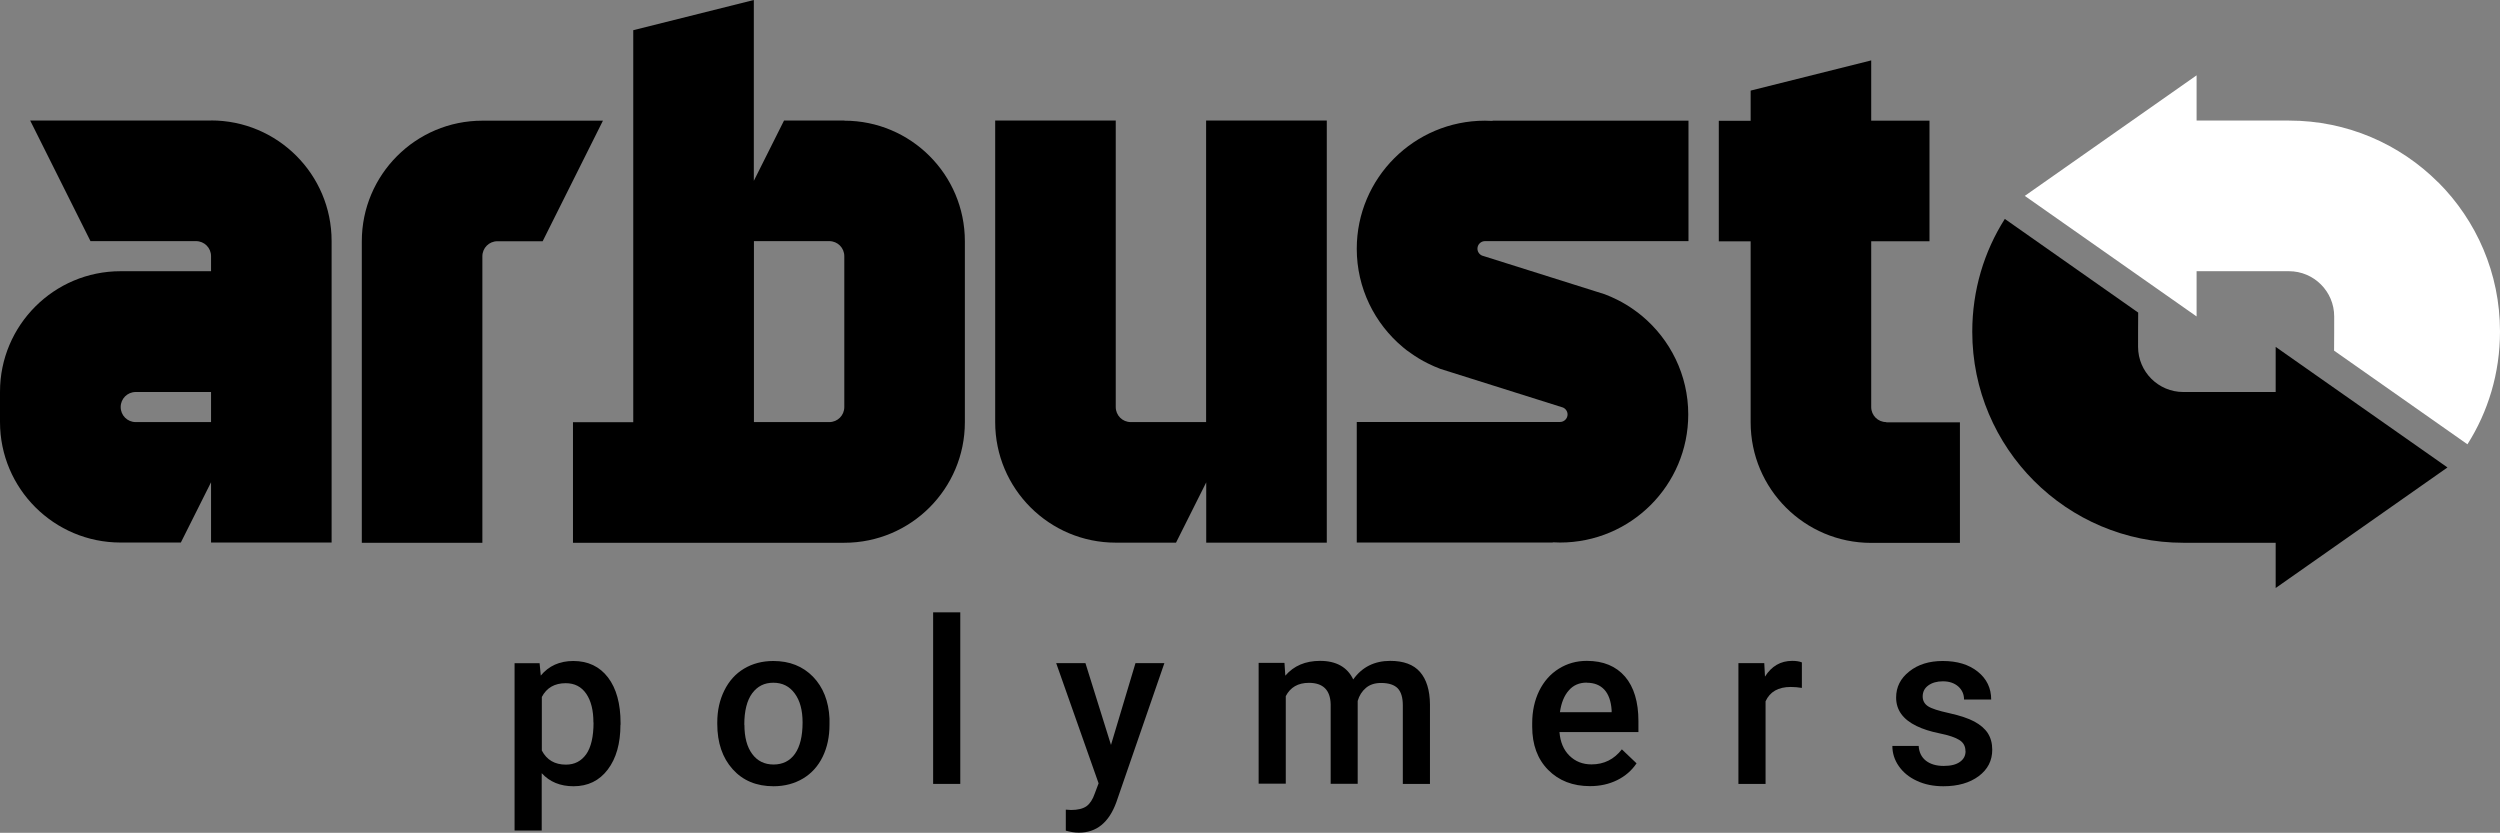 <?xml version="1.0" encoding="UTF-8"?> <svg xmlns="http://www.w3.org/2000/svg" id="Laag_2" viewBox="0 0 212.75 70.87"><rect x="0" y="0" width="212.75" height="70.87" fill="#808080" stroke="none"/><defs><style>.cls-1,.cls-2{stroke-width:0px;}.cls-2{fill:#fff;}</style></defs><g id="Laag_1-2"><path class="cls-1" d="m30.79,20.53v25.66h10.26v-24.38c0-.71.57-1.28,1.28-1.28h3.85l5.13-10.26h-10.26c-5.67,0-10.26,4.6-10.26,10.26Z"></path><path class="cls-1" d="m17.96,10.26H2.57l5.13,10.26h8.98c.71,0,1.28.57,1.28,1.28v1.28h-7.7c-5.67,0-10.26,4.6-10.26,10.26v2.57c0,5.67,4.6,10.26,10.26,10.26h5.13l2.57-5.13v5.13h10.26v-25.66c0-5.67-4.6-10.26-10.26-10.26Zm0,25.66h-6.41c-.71,0-1.28-.57-1.28-1.28s.57-1.28,1.28-1.28h6.41v2.57Z"></path><path class="cls-1" d="m102.64,10.26v25.66h-6.41c-.71,0-1.28-.57-1.28-1.28V10.26h-10.26v25.66c0,5.67,4.6,10.26,10.26,10.26h5.13l2.57-5.13h0s0,5.13,0,5.13h10.26V10.26h-10.26Z"></path><path class="cls-1" d="m160.52,35.92c-.71,0-1.28-.57-1.28-1.28v-14.11h4.96v-10.26h-4.96v-5.13l-10.26,2.57v2.57h-2.71v10.26h2.71v15.4c0,5.67,4.6,10.26,10.26,10.26h7.55v-10.26h-6.27Z"></path><path class="cls-1" d="m143.69,20.53v-10.26h-16.68v.02c-.21-.01-.42-.02-.64-.02-6.02,0-10.91,4.88-10.91,10.9,0,3.36,1.53,6.37,3.92,8.37.21.18.43.35.66.5.46.33.95.63,1.46.88.35.18.71.33,1.07.47,0,0,10.44,3.29,10.44,3.29.23.1.39.33.39.59,0,.35-.29.64-.64.64h-17.3v10.26h16.68v-.02c.21.01.41.02.62.02,6.02,0,10.91-4.88,10.91-10.9,0-3.36-1.53-6.37-3.92-8.37-.21-.18-.43-.34-.65-.5-.47-.34-.95-.63-1.47-.89-.35-.18-.71-.33-1.07-.47-.14-.05-10.44-3.29-10.44-3.29-.23-.1-.39-.33-.39-.59,0-.35.29-.64.64-.64h17.32Z"></path><path class="cls-1" d="m71.85,10.26h-5.13l-2.57,5.13V0l-10.26,2.57v33.36h-5.13v10.26h23.09c5.67,0,10.26-4.6,10.26-10.26v-15.4c0-5.67-4.6-10.26-10.26-10.26Zm0,24.38c0,.71-.57,1.28-1.28,1.28h-6.41v-15.4h6.41c.71,0,1.28.57,1.28,1.28v12.83Z"></path><path class="cls-1" d="m52.8,61.68c0,1.59-.36,2.86-1.08,3.81-.72.95-1.69,1.42-2.91,1.42-1.13,0-2.03-.37-2.71-1.11v4.88h-2.31v-14.24h2.13l.1,1.05c.68-.82,1.6-1.24,2.77-1.24,1.25,0,2.24.47,2.95,1.4.71.93,1.07,2.23,1.07,3.89v.14Zm-2.3-.2c0-1.03-.2-1.84-.61-2.44-.41-.6-.99-.9-1.75-.9-.94,0-1.62.39-2.03,1.17v4.56c.42.8,1.1,1.2,2.05,1.2.74,0,1.31-.3,1.73-.89.41-.59.62-1.49.62-2.69Z"></path><path class="cls-1" d="m61.04,61.48c0-1.01.2-1.91.6-2.72.4-.81.96-1.43,1.68-1.86.72-.43,1.55-.65,2.49-.65,1.39,0,2.51.45,3.38,1.34.86.89,1.33,2.08,1.4,3.55v.54c0,1.01-.19,1.92-.58,2.72-.39.8-.95,1.42-1.67,1.85s-1.56.66-2.51.66c-1.45,0-2.61-.48-3.48-1.45-.87-.97-1.31-2.25-1.31-3.86v-.11Zm2.31.2c0,1.06.22,1.89.66,2.48.44.6,1.05.9,1.82.9s1.39-.3,1.82-.91c.43-.61.65-1.5.65-2.67,0-1.04-.22-1.86-.67-2.47-.45-.61-1.05-.91-1.82-.91s-1.35.3-1.8.9c-.44.6-.67,1.49-.67,2.68Z"></path><path class="cls-1" d="m81.72,66.71h-2.31v-14.6h2.31v14.6Z"></path><path class="cls-1" d="m94.54,63.41l2.09-6.98h2.46l-4.09,11.84c-.63,1.73-1.69,2.59-3.19,2.59-.34,0-.71-.06-1.11-.17v-1.79l.44.03c.58,0,1.02-.11,1.32-.32.29-.21.53-.57.7-1.07l.33-.88-3.61-10.23h2.49l2.18,6.98Z"></path><path class="cls-1" d="m109.31,56.43l.07,1.07c.72-.84,1.71-1.26,2.96-1.26,1.37,0,2.32.53,2.82,1.58.75-1.05,1.8-1.58,3.15-1.58,1.13,0,1.98.31,2.53.94s.84,1.55.85,2.77v6.76h-2.31v-6.69c0-.65-.14-1.13-.43-1.44-.29-.3-.76-.46-1.42-.46-.53,0-.96.14-1.29.42-.33.28-.57.65-.7,1.11v7.05s-2.3,0-2.3,0v-6.77c-.03-1.21-.65-1.82-1.85-1.82-.93,0-1.58.38-1.97,1.13v7.45h-2.31v-10.28h2.18Z"></path><path class="cls-1" d="m135.31,66.9c-1.46,0-2.65-.46-3.56-1.38-.91-.92-1.36-2.15-1.36-3.68v-.29c0-1.03.2-1.94.59-2.75.4-.81.95-1.44,1.67-1.89.72-.45,1.51-.67,2.39-.67,1.4,0,2.48.45,3.25,1.34.76.89,1.14,2.16,1.14,3.79v.93h-6.72c.07.85.35,1.52.85,2.01s1.12.74,1.88.74c1.06,0,1.92-.43,2.58-1.28l1.25,1.19c-.41.61-.96,1.09-1.65,1.43-.69.34-1.46.51-2.31.51Zm-.28-8.81c-.63,0-1.15.22-1.53.67-.39.44-.64,1.06-.75,1.85h4.4v-.17c-.05-.77-.26-1.36-.62-1.75s-.86-.59-1.5-.59Z"></path><path class="cls-1" d="m153.33,58.54c-.3-.05-.62-.08-.94-.08-1.06,0-1.77.41-2.14,1.22v7.03h-2.31v-10.28h2.2l.06,1.15c.56-.89,1.33-1.34,2.32-1.34.33,0,.6.04.82.13v2.17Z"></path><path class="cls-1" d="m167.26,63.92c0-.41-.17-.73-.51-.94-.34-.22-.9-.41-1.69-.57-.79-.16-1.44-.37-1.97-.63-1.15-.56-1.73-1.36-1.73-2.42,0-.89.37-1.63,1.12-2.22.75-.6,1.7-.89,2.85-.89,1.23,0,2.22.3,2.98.91.76.61,1.14,1.4,1.14,2.37h-2.31c0-.44-.16-.81-.49-1.11-.33-.29-.77-.44-1.31-.44-.51,0-.92.12-1.24.35-.32.23-.48.55-.48.94,0,.35.15.63.45.83.3.2.9.39,1.81.59.91.2,1.62.44,2.13.71.52.28.9.61,1.15.99.25.39.38.86.38,1.41,0,.93-.38,1.67-1.15,2.25-.77.57-1.77.86-3.01.86-.84,0-1.59-.15-2.25-.46-.66-.3-1.17-.72-1.54-1.25-.37-.53-.55-1.11-.55-1.72h2.24c.03.54.24.96.62,1.26.38.29.88.44,1.51.44s1.07-.12,1.39-.35c.32-.23.47-.53.47-.91Z"></path><path class="cls-2" d="m207.49,15.52c-3.25-3.25-7.74-5.26-12.7-5.26h-7.86v-3.85l-6.77,4.75-7.85,5.51,14.62,10.26v-3.85h7.86c2.12,0,3.85,1.72,3.85,3.85,0,0,0,2.8-.01,2.91l11.35,7.97c1.76-2.77,2.77-6.06,2.77-9.6,0-4.96-2.01-9.45-5.26-12.7Z"></path><path class="cls-1" d="m193.66,29.51v3.85h-7.86c-2.12,0-3.85-1.72-3.85-3.85,0,0,0-2.8.01-2.91l-11.35-7.97c-1.76,2.77-2.77,6.06-2.77,9.6,0,4.96,2.01,9.45,5.26,12.7s7.74,5.26,12.7,5.26h7.86v3.85l6.77-4.75,7.85-5.51-10.76-7.55-3.86-2.71Z"></path></g></svg> 